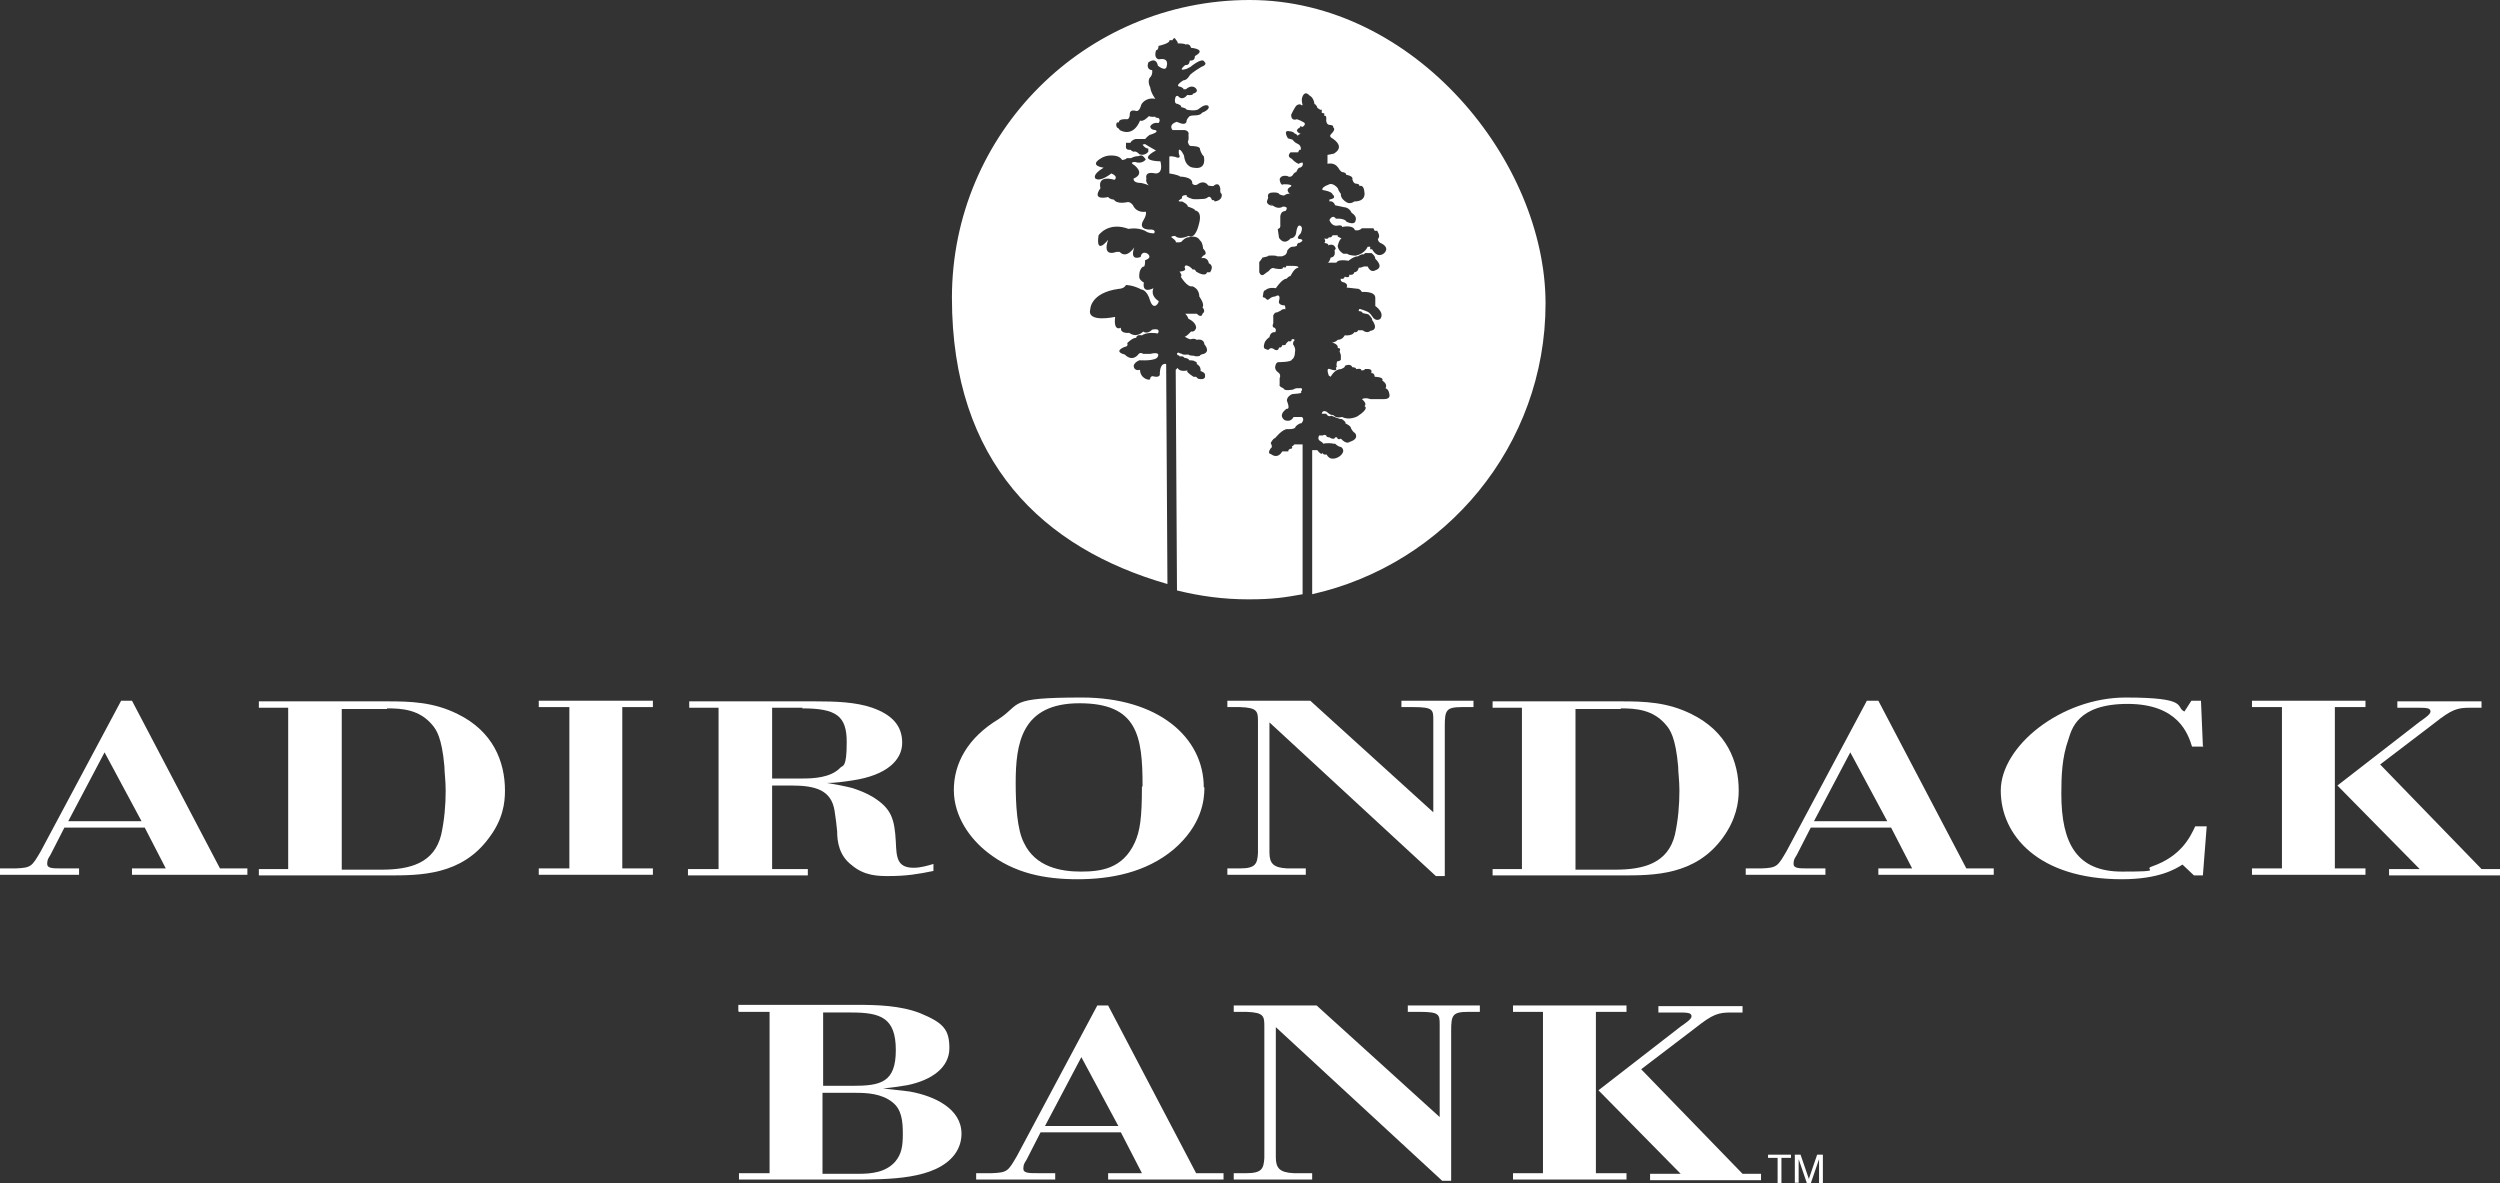 <?xml version="1.0" encoding="UTF-8"?>
<svg id="Layer_1" xmlns="http://www.w3.org/2000/svg" version="1.1" viewBox="0 0 392.1 185.6">
  <rect x="0" y="0" width="392.1" height="185.6" fill="#333333" stroke="none"/>
  <!-- Generator: Adobe Illustrator 29.5.1, SVG Export Plug-In . SVG Version: 2.1.0 Build 141)  -->
  <defs>
    <style>
      .st0 {
        fill: #fff;
      }
    </style>
  </defs>
  <path class="st0" d="M196,0c-25.8,0-46.7,20.9-46.7,46.7s14.3,39.3,33.8,44.9l-.2-34.5s-1-.4-1,1.7c0,0-.1.5-1.1.2,0,0-.4,0-.4.4s-1.6,0-1.6-1.4c0,0-.9.3-1-.6,0,0,0-.5.9-.9,0,0,2.7.2,2.9-.6,0,0,.5-.8-1.2-.4h-1.1s-.4-.3-.7,0c0,0-.9,1.4-2.2.1,0,0-1.9-.4,0-1.2,0,0,.6,0,.4-.6,0,0,.9-.9,1.4-.8,0,0,0-.6.9-.4,0,0,.7-.6,2.5-.3,0,0,.6-.9-.9-.6,0,0-.7.8-1.4.3,0,0-1,1.1-2.2.2,0,0-1.4.2-1.3-.8,0,0-1.2.7-.9-1.7,0,0-4.5,1-3.9-1.2,0,0,0-2.6,4.5-3.2,0,0,.8,0,1.1-.6,0,0,1.1,0,2.4.7,0,0,.9,0,1.4,1.8.6,1.7,1.5.1,1.3,0,0,0-1.3-.7-.8-2,0,0-1.8,1-1.5-.9,0,0-.5-.2-.7-.7,0,0-.2-1.3.6-1.8,0,0,.3.3.3-1,0,0,1.2-.3.4-1,0,0-.9-.6-1.1.5,0,0-1.8.8-1-1.5,0,0-1.2,1.9-2.3.7h-.5s-2.3,1-1.3-1.9c0,0-2,2.6-1.5-.7,0,0,1.5-2.2,4.7-1,0,0,1.3-.3,2.6.3,0,0,.4.4,1.4.4,0,0,.4-.5-.4-.6,0,0-2.2.2-1.3-1.4,0,0,.6-.9.4-1.4,0,0-1.4.3-2-1,0,0-.4-.6-.9-.5,0,0-1.6.4-2.1-.4,0,0-.6,0-.9-.4,0,0-2.7.7-1.2-1.4,0,0-.7-2.1,2.2-1.3,0,0,.7-.5-.5-1,0,0-1.7,1.4-2.5.8,0,0-.6-.6,1.3-1.7,0,0-2.6-.3-.2-1.6,0,0,.7-.4,1.7-.3,0,0,1,0,1.4.7,0,0,.7-.1.7-.3h.7s.5-.3,1-.3.6-.5,1.3.5c0,0-.5.8-1.7.4,0,0-1,0-.1.5,0,0,1.8,1.3-.1,2.1,0,0-.2.7,1.2.7,0,0,.9.2,1.2.4,0,0-.6-.5-.4-1.1,0,0-.4-1.2,1.4-.8,0,0,1.3.2.8-1.9,0,0-3.9,0-.7-1.7,0,0-1.6-.9-1.7-1,0,0-.2,0-.4.1,0,0,.4.6.9.6v.5c0,0-.5.7-1.4.4,0,0-.5-.6-.9-.4,0,0-.3-.1-.5-.3-.4,0-.8,0-.7-.7v-.4c.1,0,.7,0,.7,0,0,0,.1-.4.8-.6h1.5c0,0,.6-.7.9-.7,0,0,1.4-.4.7-.7,0,0-.8,0-.8-.6,0,0,.4-.7,1.3-.5,0,0,.4-.4,0-.8,0,0-.6,0-.5-.2,0,0-.7.1-1-.1,0,0-.9,1-1.4.7,0,0-.9,2.7-3.2,1.5,0,0,0-.2-.4-.4,0,0-.3-.4,0-.8h.3s-.2-.6,1.3-.5c0,0,.4,0,.4-.9,0,0,0-.7,1-.4,0,0,.5.2.8-1,0,0,.6-1.2,2.2-.9,0,0-.7-.9-.8-1.8,0,0-.6-1.1.1-1.7,0,0,.3-.4.2-1,0,0-1,0-.6-1.2,0,0,1.2-1,1.5.5,0,0,1.3,1.1,1.4,0,0,0,.4-1.3-1.2-1,0,0-.9,0-.5-1.4,0,0,.4,0,.4-.7,0,0,1.9-.4,1.7-.9h.5c0-.1.3-.6.5-.1,0,0,.4.4.3.6,0,0,1.3,0,1.2.2,0,0,.7-.3.9.5,0,0,2.6.2.6,1.3,0,0,.1.8-.8.7,0,0,0,.8-.7.7,0,0-1.4,1.1.2.6l.6-.3s1.9-1.6,2.2-.8c0,0,.6.4-.5.8,0,0-1.5.9-1.8,1.3,0,0-.4.8-1,.8,0,0-1.5.9-.5,1,0,0,.6.2.5.4h.4s.8-.8,1.5-.2c0,0,.7.6-.4.9,0,0,.1.3-.9.2,0,0-.7,1-1.4.2,0,0-.4-.3-.5.4,0,0-.2.8.4.8,0,0,.8.3.5.5,0,0,.8.1.9.4,0,0,1.4.3,1.9-.1,0,0,1-.9,1.5-.5,0,0,.5.5-1,1.1,0,0-.1.4-1.2.4,0,0-.7,0-.8.2,0,0-.4.4-.4.7,0,0,0,.8-1.3.2,0,0-.1,0-.2-.1-.4.1-1.3.5-.7,1.3h1.9c0,0,.8.1.6.8,0,0,.1.7-.1,1,0,0,.1.8.6.7,0,0,1.4,0,1.3.5,0,0,.2.8.6,1.1,0,0,.6,2.2-1.6,1.8,0,0-1.3,0-1.5-1.9,0,0-.5-1.1-.8-.9,0,0-.1.6.1.9,0,0,.2.6-.7.2,0,0-.9-.2-.9,0v2.6s1.4.2,1.7.5c0,0,2,0,1.9,1.1,0,0,.4.5,1,0,0,0,.9-.6,1.5.3,0,0,.9.2.9,0,0,0,.8-.7,1,.5,0,0-.1.7.2.8,0,0,.3,1-1.1,1.2,0,0,0-.3-.4-.2,0,0-.2-.7-.6-.5,0,0-.3.3-.8.3,0,0-1.4.1-1.7,0,0,0-1-.3-.9-.5.1-.2-.1-.1-.1-.1,0,0-.8,0-.6.5,0,0-1.2.6,0,.5,0,0,.9.4.9.8,0,0,1.3.4,1.1.6,0,0,1.3,0,.6,2.3,0,0-.5,2.3-1.6,1.7,0,0-1.4.7-2.1,0,0,0-.6,0-.6.2,0,0,.9.6.7.8,0,0,.9.1,1-.2,0,0,.5-.6,1.1-.6,0,0,1.2-.4,1.7.5,0,0,.4.2.5,1.3,0,0,.9.8,0,1.1l-.3.4s1-.3,1.2.8c0,0,.9.3.2,1.4h-.5c0,.1-.2.8-1.7-.1,0,0-.2-.5-.5-.3,0,0-.4-.5-.8-.6,0,0-.5-.3-.5.3,0,0,.5.5-.8.6,0,0,.5.6.2.8,0,0,1,1.7,1.8,1.5,0,0,1.1.3,1.1,1.6,0,0,.9,1.2.5,1.7,0,0,.6.6,0,1,0,0-.1.8-.9,0h-1.8c0,0,.4.4.5.8,0,0,1.2.5,1.2,1.4,0,0-.1.7-.8.6,0,0-.7.8-1,.8,0,0,.8.5,1,.4,0,0,.5-.2.9.1,0,0,1.1-.3,1.2.7,0,0,1,1.1-.1,1.5,0,0-.6.1-.6.3,0,0-.6.2-.9,0,0,0-.8,0-.9-.2,0,0-1,.1-1-.1,0,0-.5-.1-.5-.2,0,0-.5,0-.2.4,0,0,.3,0,.3.2,0,0,.7-.1.7.2,0,0,.8.1.8.4,0,0,.9,0,.9.2,0,0,.4,0,.3.4,0,0,.7.3.6,1.1,0,0,.8.2.7.7,0,0,.2.8-1.1.5l-.3-.3h-.4s-1.1-.7-1-.9c.1-.2,0-.1,0-.1,0,0-1.2.3-1.5-.4l-.3.3.2,34.6c3.6.9,7.3,1.4,11.2,1.4s5.7-.3,8.5-.8v-23.5h-1.3s-.2.3-.4.3c0,0,.3.4-.3.4,0,0-.4.3-.2.4h-1s-.6,1.3-1.8.4c0,0-.6,0,0-.9,0,0,.4-.1,0-.8,0,0,.3-.7.7-.8,0,0,1.1-1.4,1.9-1.4,0,0,1.3.1,1.3-.4,0,0,.6-.6.9-.5,0,0,.6-.6.1-1h-1.3c0-.1-.3.9-1.4.5,0,0-1.2-.7.3-1.8,0,0,.5.2.2-.8-.3-1-.1-.1-.1-.1,0,0-.4-.9.8-1.4,0,0,1.9-.1,1.3-.3,0,0,.7-.8-.4-.6,0,0-.3-.1-.8.2,0,0-1.4.3-1.5-.2,0,0-.8-.3-.6-.6v-.9c-.1,0,.3-.4-.1-.9,0,0-.7-.4-.6-1,0,0,.1-.7.5-.7,0,0,2.1,0,2.1-.4,0,0,.5-.2.5-1.2,0,0,.2-.5-.3-1.2,0,0,0-.6.2-.5v-.3c0,0-.4,0-.4,0,0,0,0,.5-.5.3,0,0-.4.3-.5.6,0,0-.6.1-.5,0,0-.2,0-.2,0-.2,0,0,.1.7-.5.6,0,0-.1.8-.9.2,0,0-.4-.3-.8.2l-.5-.2s-.4-.1,0-1.1c0,0,.3-.5.7-.7,0,0,.1-.9.9-.8,0,0,.3-.4-.1-.7,0,0-.5,0-.2-.7v-1.1c-.1,0,.2-.7.6-.6l.6-.3s.2-.3.7-.2c0,0,0-.5-.1-.6,0,0-1.1,0-.9-.7,0,0,.4-1.3-.6-.7,0,0-.5,0-.8.3-.1.1-.2.1-.2.1,0,.1-.2.3-.6-.2,0,0-.5,0-.3-.4,0,0,0-.8.4-.8,0,0,.4-.5,1.6-.3l.3-.4s.8-1.1,1.4-1.1c0,0,.3-.4.6-.4,0,0,.6-1.3,1.2-1.3,0,0,.3-.3-.9-.3h-.8c0,0-.2,0-.2,0,0,0,.2.4-.5.2,0,0,.3.5-1.3.2,0,0-.4-.3-.9.4,0,0-.6.4-.7.5,0,0-.5.5-.8-.3v-1.6s.5-.6.5-.7c0,0,1.1-.2.9-.3,0,0,1.2-.1,1.4.1h.8c0-.1.7,0,.8-.9,0,0,.4-.7,1-.6,0,0,.7-.1.5-.3,0,0,.2-.4.4-.3,0,0,.9-.4.2-.6,0,0-1,.1,0-.9,0,0,.5-1-.1-1.2,0,0-.4-.3-.6,1,0,0,0,.9-.9,1,0,0-.9,1.2-1.8-.1l-.2-1.4s.5,0,.4-.7v-1.2s0-.9.8-.9c0,0,.7-.7-.4-.7,0,0-.6.5-1.5-.1-.9-.6-.1,0-.1,0,0,0-.9-.1-.9-.7l.2-.6s-.3-.8.7-.8c0,0,.9-.1,1.1.3,0,0,.7.3.8.1,0,0,.6-.4.9-.1,0,0-1-.7,0-1.2,0,0,.7-.4-1.1-.4,0,0-.4.4-.6-.7,0,0,0-.8,1.2-.6,0,0,.5.4.9-.2,0,0,.2-.4.5-.4,0,0,.3-.8.6-.7,0,0,.6-.2.4-.8,0,0-.4,0-.6.2,0,0-.5-.1-1.1-.8,0,0-.9-.3-.2-1h1.2c0-.1.2-.4.2-.4h.2s.2-.7-.6-1c0,0-.3-.1-.7-.6l-.7-.2s-.9-1.4.3-1.1c0,0,.5,0,.7.3,0,0,.5.2.5.4,0,0,.3-.3.5-.3,0,0-.6-.2-.6-.6,0,0,.3-.4.5-.4v-.2c0,0,.4.1.4.1,0,0,.8-.5,0-.8,0,0-.3-.2-.9-.4,0,0-.9.4-.9-.7,0,0,.6-1.3.9-1.5,0,0,.5-.3.7,0h.2c0-.1-.2-.6-.1-1.1,0,0,.3-1.4,1.2-.4,0,0,.5.2.7,1,.2.8,0,.2,0,.2,0,0,.5.4.5.7,0,0,.7.6.7.2v.6c.1,0,.4.1.4.1v.4s.4-.3.3.7c0,0,0,.7.6.7,0,0,.6,0,.5.4,0,0,.5.2-.3,1,0,0-.4.3,0,.6,0,0,2.4,1.3.4,2.5l-1,.2v1.4s1-.3,1.6.5c.6.8.1.2.1.2,0,0,.5.7.7.6,0,0,.6.1.5.4,0,0,1.2.2,1,.7,0,0,.1.6.5.7,0,0,.7,0,.6.4,0,0,.7-.4.8,1,0,0,.3,1.4-1.6,1.4,0,0-.7.6-1.4,0,0,0-.8-.5-.7-1.2,0,0-.3-.3-.5-.9,0,0-.8-1-1.5-.5,0,0-.7.2-.9.6v.2c0,0,1.5.2,1.6.7,0,0,.8.6-.5.8v.3s.6-.2.9.6l1.4.3s.8,0,1.2.9c0,0,.9.5.6,1.2,0,0,0,.8-1.4.2,0,0-.1-.4-1.1-.5h-.6c0-.1-.5-.7-1,.2,0,0,.3,1,1.2.9,0,0,.8-.2.8.2,0,0,1.7-.4,2,.5,0,0,.6.2,1.1-.3h1.8c0,0,.2.4.2.4h.4c0,.1.6.8.1,1.3,0,0,0,.5.6.7,0,0,1.3.6.4,1.5,0,0-1,1-1.9-.6h-.3v-.4h-.4s-.4,1.1-1.9,1.4c0,0-1,0-1.3-.3h-.6c0,0-.8-.4-.9-1.2,0,0,.2-1,.6-1.2l-.6-.3v-.2h-.8c0,0-.2.5-.6.3,0,0,0,.4-.7.2,0,0,.3.5,0,.7,0,0,.8.1.6.4,0,0,.9-.5,1.2.5l-.2.3s.3,1-.6,1.1c0,0-.2.8-.5.8h1.4s.1-.6,1.9-.3c0,0,.8-.7,1.5-.7,0,0,.5-.4.9-.3l.2-.2h1c0,0,.6.4.6.9,0,0,1.5,1.3,0,1.8,0,0-.7.5-1.2-.6h-.6c0,0-.4.2-.8.2,0,0-.1.7-.7.7,0,0,0,.5-.8.4,0,0,.2.6-.7.3,0,0-.1.5-.6.3,0,0-.2.5.5.6,0,0,.7.2.4.8l1.8.2s.3,0,.6.5c0,0,2.2-.2,2.1,1v1.2c0,0,1.5,1,.8,2,0,0-.7.6-1.3-.4,0,0-.3-.5-.7-.7,0,0-.7-.3-1.1-.4,0,0-.3-.2-.3.3,0,0,.6,0,.6.3l.9.2s.7.6.6.9c0,0,1.2,1.5-.3,1.7,0,0-.4.5-1.2-.1h-.7s-.1.4-.6.3c0,0-.2.6-1.5.5,0,0-.3.7-1.1.7,0,0-.3.4-.9.4,0,0,1.1.3.9.9,0,0,.6-.1.3.5l.2.6v.7c0,0,0,.2-.6.3,0,0-.2.7,0,.8,0,0,0,0-.2.2,0,0,.5.7-.9.2,0,0-.7-.4-.2,1l.3.2s.6-1.2,1.6-1.2c0,0,.8-.3.6-.5,0,0,.9-.5,1.2.2,0,0,.6,0,.6.3,0,0,.9-.2.8.2,0,0,.7,0,.5-.2,0,0,1.2-.2,1.1.4-.1.6,0,.2,0,.2,0,0,.5,0,.5.6,0,0,1.5,0,1.2.6,0,0,.9.5.5,1.2,0,0,.5.1.6.9,0,0,.3.8-.8.8h-2.2s-.7-.3-1.3,0c0,0,.9.7.4,1.1,0,0,.9.3-1.1,1.6,0,0-1.3.7-2.4.1,0,0-.9.3-1.4-.3,0,0-.4.1-1-.5,0,0-.7-.4-.8.3h.7c0,0,.3.6.8.3,0,0,1.6.7,1.6.5,0,0,.8.5.6.7,0,0,.9.4.9.8,0,0,.3.6.6.7,0,0,.8.9-.8,1.4,0,0-.5.5-1.4-.5,0,0-.5.3-.6-.2h-.3s-.1.5-.9,0c0,0-.5,0-.5-.3,0,0-.3-.2-.5,0h-.6s-.4.6.2.9c0,0,.5.3.4.4,0,0,.7-.2,1.7,0,0,0,.1,0,.2,0,0,0,0,0,0,0,0,0,.7,0,0,0,0,0,.5.5.9.5,0,0,.9.5-.1,1.4,0,0-.7.6-1.5.4,0,0-.5-.2-.6-.6,0,0-.6.1-.7-.3,0,0,0,0,0,0,0,.2-.2.4-.8-.4h-.8v22.6c20.9-4.7,36.6-23.3,36.6-45.6S221.9,0,196,0Z"/>
  <g>
    <path class="st0" d="M16.4,118l5.8,10.8h-11.5l5.7-10.8ZM19,109.9l-12.6,23.6c-1.4,2.4-1.5,2.6-3.9,2.7H0v1h12.4v-1h-2.8c-1.3,0-2.2,0-2.2-.7s.2-.9.5-1.4l2.2-4.3h12.6l3.3,6.4h-5.3v1h18.1v-1h-4.3l-13.8-26.3h-1.9Z"/>
    <path class="st0" d="M60.7,111.1c2.4,0,5.1.2,7.1,2.6.6.7,1.5,1.9,1.9,6.5,0,.9.2,2.2.2,3.8,0,2.3-.2,4.6-.7,6.9-1.1,4.5-4.9,5.5-9.4,5.5h-6.2v-25.2h7.1ZM40.6,137.3h20.3c5,0,11.5,0,15.8-5.9,2.2-2.9,2.5-5.5,2.5-7.4,0-4.6-1.9-9.3-7.4-12-3.8-1.9-7.4-2-11.1-2h-20.1v1h4.6v25.3h-4.6v1Z"/>
    <path class="st0" d="M97.6,110.9v25.3h4.8v1h-17.9v-1h4.8v-25.3h-4.8v-1h17.9v1h-4.8Z"/>
    <path class="st0" d="M125.8,111.1c5.4,0,7,1.2,7,5.3s-.6,3.6-1,4c-1.5,1.6-4.3,1.7-5.9,1.7h-4.8v-11.1h4.8ZM107.9,111h4.8v25.3h-4.8v1h18.8v-1h-5.6v-13.1h3c3.8,0,6.3.7,6.8,4,.2,1.3.3,2.1.4,3.2,0,1.6.3,3.8,2.3,5.3,2,1.7,4.2,1.7,5.8,1.7,2.7,0,4.6-.3,7-.8v-1.1c-.7.2-1.9.6-3.1.6-2.6,0-2.7-1.6-2.8-4.1-.2-3.6-.7-5.2-3.6-7-1-.6-2-1-3.2-1.4-1.2-.3-2.7-.6-4-.8,1.3,0,2.7-.2,4-.4,5.4-.8,7.8-3.2,7.8-5.9s-1.6-4.4-4.7-5.5c-2.6-.9-5.8-1-8.9-1h-19.8v1Z"/>
    <path class="st0" d="M179.1,123.4c0,4.9-.3,6.9-1.1,8.7-1.9,4.2-5.4,4.6-8.5,4.6s-7.1-.7-8.9-4.5c-1.1-2.1-1.3-6.1-1.3-9.4,0-6.2.9-12.5,10-12.5s9.9,5.1,9.9,13ZM188.8,123.5c0-7.9-7.2-14.1-19.1-14.1s-9.4,1-13.1,3.4c-4.8,2.9-7,6.9-7,11.1s2.6,7.7,5.3,9.8c4.2,3.3,9,4.2,14.1,4.2s10.7-1,15.1-4.7c4.4-3.8,4.8-7.7,4.8-9.7Z"/>
    <path class="st0" d="M205.5,109.9l19.3,17.5v-14.4c0-1.7,0-2.1-3.2-2.1h-1.8v-1h11.3v1h-1.8c-2.5,0-2.7.5-2.7,3v23.5h-1.4l-26.1-24.1v20.4c0,1.7.6,2.4,2.8,2.5h2.9v1h-12.3v-1h2c2.4,0,2.7-.7,2.8-2.4v-20.5c0-1.7,0-2.3-2.8-2.4h-2v-1h13Z"/>
    <path class="st0" d="M254.2,111.1c2.4,0,5.1.2,7.1,2.6.6.7,1.5,1.9,1.9,6.5,0,.9.2,2.2.2,3.8,0,2.3-.2,4.6-.7,6.9-1.1,4.5-4.9,5.5-9.4,5.5h-6.2v-25.2h7.1ZM234.1,137.3h20.3c5,0,11.5,0,15.8-5.9,2.1-2.9,2.5-5.5,2.5-7.4,0-4.6-1.9-9.3-7.4-12-3.8-1.9-7.4-2-11.1-2h-20.1v1h4.6v25.3h-4.6v1Z"/>
    <path class="st0" d="M290.2,118l5.8,10.8h-11.5l5.7-10.8ZM292.8,109.9l-12.6,23.6c-1.4,2.4-1.5,2.6-3.9,2.7h-2.5v1h12.5v-1h-2.8c-1.3,0-2.2,0-2.2-.7s.2-.9.5-1.4l2.2-4.3h12.6l3.3,6.4h-5.3v1h18.1v-1h-4.3l-13.8-26.3h-1.9Z"/>
    <path class="st0" d="M345.6,117.1h-1.8c-.6-1.9-2.1-6.7-10.1-6.7s-8.8,4.1-9.3,5.6c-1,2.8-1.1,5.7-1.1,8.5,0,7.9,2.5,12.2,9.5,12.2s3.2-.3,4.7-.8c4.6-1.6,6-4.6,6.8-6.3h1.8l-.6,7.7h-1.4l-1.8-1.7c-1.1.7-3.7,2.3-9.5,2.3-13.1,0-19-6.9-19-13.9s9.5-14.6,19.6-14.6,7.7,1.5,9.2,2.2l1.1-1.7h1.5l.3,7.1Z"/>
    <path class="st0" d="M387.5,111c-2.1,0-2.9.2-5.8,2.5l-8.4,6.4,15.9,16.4h2.9v1h-17.4v-1h4.8l-12.9-13.1,12.9-10c1-.7,1.7-1.2,1.7-1.6,0-.6-.7-.6-2.3-.6h-2.9v-1h13.2v1h-1.7ZM366.2,110.9v25.3h4.8v1h-17.8v-1h4.7v-25.3h-4.7v-1h17.8v1h-4.8Z"/>
  </g>
  <g>
    <path class="st0" d="M133.5,158.8c4.6,0,7,.8,7,5.9s-2.4,5.6-6.8,5.6h-4.6v-11.5h4.4ZM115.9,158.7h4.8v25.3h-4.8v1h17.7c5.9,0,13.1,0,16.1-3.9.9-1.2,1.1-2.4,1.1-3.3,0-3.9-4.2-5.9-8.1-6.6-1.4-.2-2.8-.3-4.2-.5,1.3-.1,2.6-.3,3.8-.5,3.9-.8,6.6-2.8,6.6-5.8s-1-4-4.6-5.5c-3.1-1.2-6.7-1.3-10-1.3h-18.5v1ZM134.3,171.4c1.6,0,4,.1,5.7,1.5,1.4,1.1,1.6,2.9,1.6,4.9s-.2,3.2-1.2,4.4c-1.5,1.7-3.8,1.9-5.7,1.9h-5.7v-12.7h5.3Z"/>
    <path class="st0" d="M169.6,165.8l5.8,10.8h-11.5l5.7-10.8ZM172.1,157.7l-12.6,23.6c-1.4,2.4-1.5,2.6-3.9,2.7h-2.5v1h12.4v-1h-2.8c-1.3,0-2.2,0-2.2-.7s.2-.9.5-1.4l2.2-4.3h12.6l3.3,6.4h-5.3v1h18.1v-1h-4.3l-13.8-26.3h-1.9Z"/>
    <path class="st0" d="M206.5,157.7l19.3,17.5v-14.4c0-1.7,0-2.1-3.2-2.1h-1.8v-1h11.3v1h-1.8c-2.5,0-2.7.5-2.7,3v23.5h-1.4l-26.1-24.1v20.4c0,1.7.6,2.4,2.8,2.5h2.9v1h-12.3v-1h2c2.4,0,2.7-.7,2.8-2.4v-20.5c0-1.7,0-2.3-2.8-2.4h-2v-1h13Z"/>
    <path class="st0" d="M271.6,158.8c-2.1,0-2.9.2-5.8,2.5l-8.4,6.4,15.9,16.4h2.9v1h-17.4v-1h4.8l-12.9-13.1,12.9-10c1-.7,1.7-1.2,1.7-1.6,0-.6-.7-.6-2.3-.6h-2.9v-1h13.2v1h-1.7ZM250.3,158.7v25.3h4.8v1h-17.8v-1h4.7v-25.3h-4.7v-1h17.8v1h-4.8Z"/>
  </g>
  <g>
    <path class="st0" d="M280.9,181.1v.5h-1.5v4h-.6v-4h-1.5v-.5h3.6Z"/>
    <path class="st0" d="M281.5,181.1h.9l1.3,3.8,1.3-3.8h.9v4.5h-.6v-2.6c0,0,0-.2,0-.5,0-.2,0-.4,0-.7l-1.3,3.8h-.6l-1.3-3.8h0c0,.2,0,.4,0,.6,0,.2,0,.4,0,.5v2.6h-.6v-4.5Z"/>
  </g>
</svg>